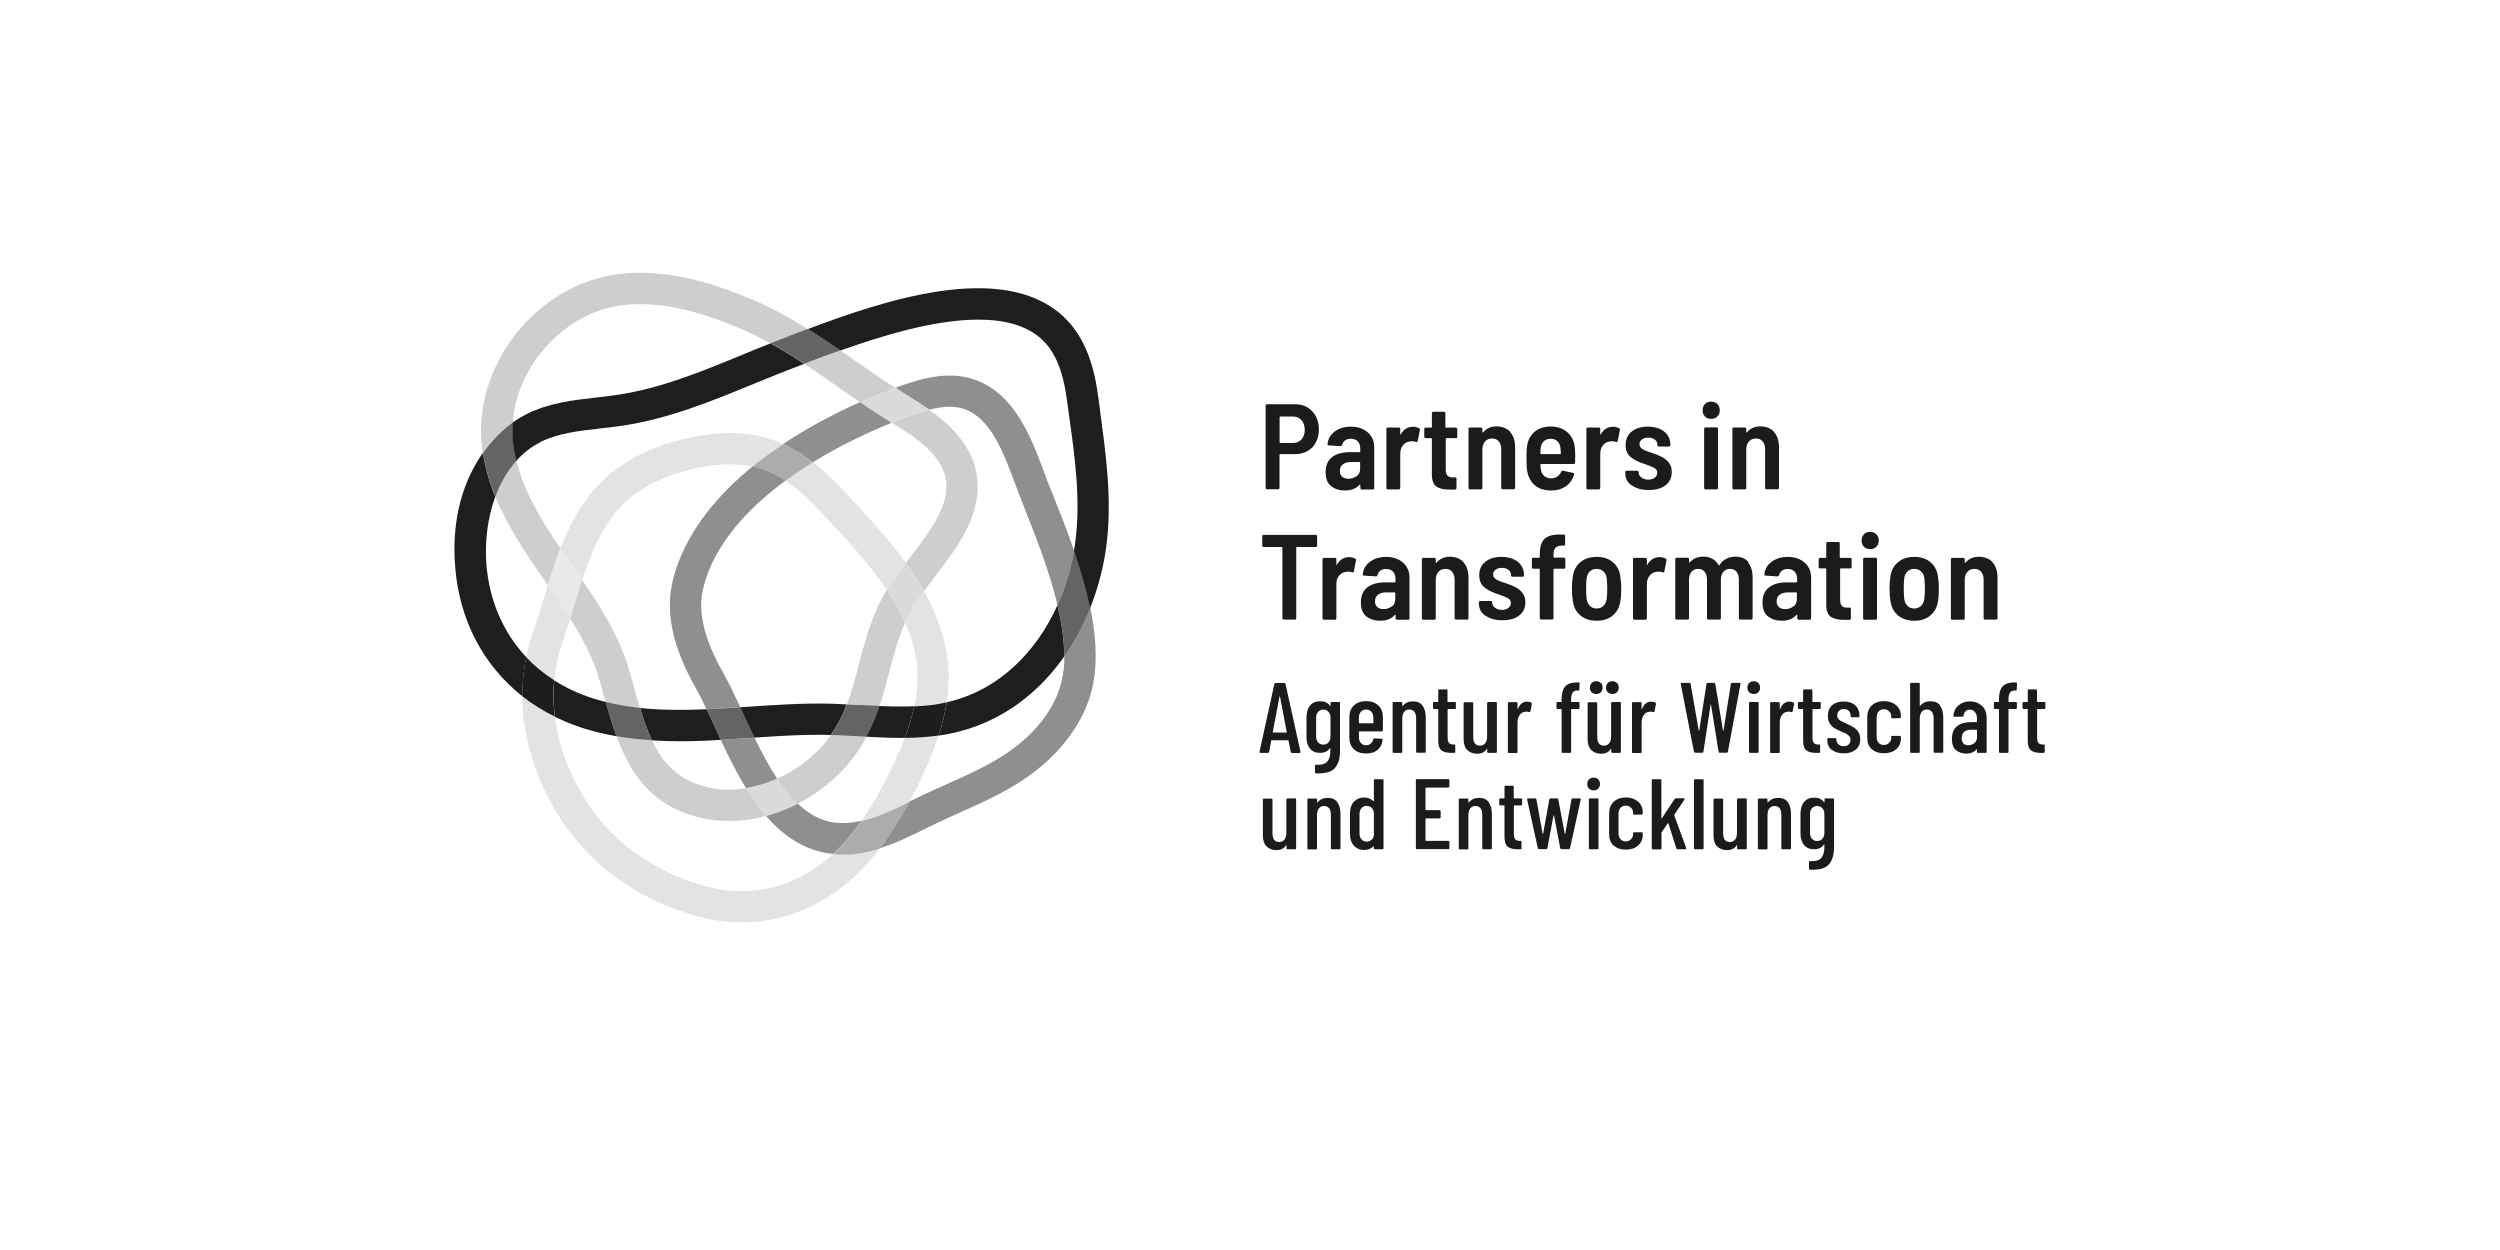 <?xml version="1.0" encoding="UTF-8"?>
<svg xmlns="http://www.w3.org/2000/svg" id="Ebene_1" data-name="Ebene 1" viewBox="0 0 200 100">
  <defs>
    <style>
      .cls-1 {
        fill: #1b1b19;
      }

      .cls-2 {
        fill: #1d1d1b;
        opacity: .68;
      }

      .cls-3 {
        fill: #1d1d1b;
      }

      .cls-4, .cls-5 {
        fill: #cdcecd;
      }

      .cls-6 {
        fill: #1e1e1e;
      }

      .cls-7 {
        fill: none;
      }

      .cls-8 {
        opacity: .74;
      }

      .cls-8, .cls-9 {
        fill: #8f8f90;
      }

      .cls-5 {
        opacity: .75;
      }

      .cls-10 {
        fill: #e3e3e2;
      }

      .cls-11 {
        fill: #d7d7d7;
        opacity: .57;
      }
    </style>
  </defs>
  <g>
    <path class="cls-7" d="M47.72,31.79c.6-.07,1.17-.13,1.73-.22,3.42-.52,6.58-1.82,9.93-3.19.74-.31,1.51-.61,2.27-.92-.83-.46-1.68-.88-2.58-1.26-3.08-1.28-5.55-1.88-7.81-1.88-.46,0-.91.02-1.35.07-2.55.28-5,1.72-6.72,3.94-1.27,1.64-2.01,3.55-2.16,5.45.37-.27.75-.49,1.13-.68,1.79-.89,3.71-1.11,5.57-1.32Z"></path>
    <path class="cls-7" d="M48.45,56.15c-.05-.19-.11-.39-.16-.58-.1-.37-.21-.74-.31-1.11-.51-1.78-1.36-3.39-2.36-4.97-.19.59-.38,1.19-.58,1.77-.37,1.03-.6,2.09-.69,3.18.95.61,2.01,1.1,3.16,1.46.32.1.63.18.95.26Z"></path>
    <path class="cls-7" d="M75.09,58.85c-.47,1.47-1.08,2.8-1.61,3.91-.24.48-.47.94-.71,1.38.05-.02.09-.05.14-.07.35-.17.69-.34,1.03-.5.61-.29,1.23-.57,1.85-.84,1.9-.85,3.69-1.65,5.28-2.83,2.17-1.61,3.57-3.65,3.93-5.74.09-.52.13-1.07.14-1.63-2.27,3.23-5.62,5.72-10.05,6.33Z"></path>
    <path class="cls-7" d="M47.3,39.44c.35-.43.73-.83,1.13-1.2,1.58-1.45,3.7-2.5,6.29-3.13,2.75-.66,5.19-.62,7.25.12.24.09.47.19.69.29,2.12-1.41,4.28-2.52,6.15-3.35-.62-.42-1.24-.85-1.84-1.27-.88-.62-1.75-1.22-2.62-1.8l-.37.14c-1.22.45-2.45.96-3.65,1.45-3.34,1.37-6.79,2.79-10.5,3.35-.61.09-1.23.16-1.82.23-1.72.19-3.34.38-4.74,1.07-.76.38-1.4.89-1.95,1.5.62,2.54,1.98,4.76,3.52,7.01.61-1.57,1.37-3.09,2.46-4.42Z"></path>
    <path class="cls-7" d="M72.39,59.03c-1.03.01-2.06-.03-3.07-.09-.37.68-.8,1.36-1.34,2.02-1.15,1.4-2.6,2.53-4.17,3.33.88.83,1.88,1.39,3.04,1.53.69.08,1.39,0,2.08-.15.79-1.12,1.55-2.44,2.31-4,.38-.77.79-1.66,1.15-2.63Z"></path>
    <path class="cls-7" d="M61.29,65.27c-.99.27-2,.41-3,.41-.86,0-1.7-.1-2.52-.32-3.75-1-5.39-3.55-6.46-6.47-.85-.15-1.71-.35-2.55-.61-.83-.26-1.62-.58-2.37-.95.26,2.06.97,4.15,2.13,6.16,2.14,3.7,5.77,6.36,10.23,7.49,3.52.89,7.09-.08,9.9-2.67-.03,0-.06,0-.09,0-2.19-.25-3.89-1.43-5.28-3.04Z"></path>
    <path class="cls-7" d="M70.36,56.48c.95.04,1.87.06,2.78.02.07-.32.13-.65.18-.98.28-2.03-.12-3.92-.91-5.72-.56,1.29-.91,2.6-1.28,3.99-.23.89-.47,1.79-.77,2.69Z"></path>
    <path class="cls-7" d="M54.38,59.29c-.74,0-1.49-.02-2.23-.07.85,1.8,2.05,3.13,4.26,3.72,1.03.27,2.14.3,3.27.11-.76-1.24-1.42-2.58-2.02-3.86-1.09.06-2.18.11-3.28.11Z"></path>
    <path class="cls-7" d="M67.56,39.33l.15.16c1.58,1.68,3.3,3.51,4.76,5.54.11-.15.22-.29.33-.44l.22-.29h0c1.58-2.06,2.87-3.92,2.67-5.78-.23-2.03-2.35-3.49-4.32-4.69,0,0-.01,0-.02-.01-1.78.72-4.05,1.76-6.31,3.16.94.73,1.78,1.56,2.52,2.36Z"></path>
    <path class="cls-7" d="M56.52,56.74c-.29-.6-.57-1.16-.84-1.65-1.85-3.27-2.46-6.05-1.88-8.52.71-3.01,2.57-5.87,5.54-8.5.28-.25.58-.5.87-.74-.57-.12-1.18-.19-1.82-.19-.95,0-1.98.13-3.08.4-2.18.52-3.92,1.38-5.19,2.54-.31.29-.61.6-.89.94-1.23,1.51-2,3.41-2.65,5.37,1.54,2.25,3.01,4.62,3.81,7.37.11.38.21.76.32,1.13.17.6.33,1.18.5,1.74,1.74.19,3.51.18,5.32.1Z"></path>
    <path class="cls-7" d="M60.36,59.02c.56,1.15,1.15,2.28,1.81,3.28,1.46-.66,2.82-1.66,3.87-2.93.15-.18.28-.37.42-.56-2-.06-4.08.07-6.1.21Z"></path>
    <path class="cls-7" d="M81.6,39.76c-.14-.35-.28-.72-.42-1.11-.91-2.44-1.94-5.2-4.06-5.93-.37-.13-.77-.18-1.17-.18-.52,0-1.07.09-1.61.23,1.68,1.19,3.55,2.95,3.83,5.47.34,3.02-1.69,5.66-3.17,7.58l-.22.29c-.3.39-.59.78-.87,1.15,1.45,2.58,2.31,5.43,1.87,8.6-.01.1-.04.2-.05.3,4.24-.96,7.2-4.11,8.86-7.77-.64-2.71-1.74-5.48-2.65-7.77l-.34-.87Z"></path>
    <path class="cls-7" d="M65.74,41.04c-.84-.9-1.82-1.84-2.91-2.57-.63.46-1.24.95-1.83,1.47-2.57,2.28-4.17,4.7-4.76,7.2-.43,1.82.1,4.02,1.62,6.71.45.8.9,1.74,1.36,2.73.21-.01.42-.03.63-.04,2.22-.15,4.52-.31,6.78-.24.37.01.74.03,1.11.05.39-1.02.67-2.09.96-3.2.45-1.72.92-3.49,1.83-5.27.12-.23.26-.47.4-.7-1.43-2.14-3.3-4.13-5.06-6l-.15-.16Z"></path>
    <path class="cls-7" d="M43.59,47.61c.08-.26.16-.53.24-.79-.06-.08-.12-.17-.17-.25-1.49-2.15-3.02-4.34-4.03-6.83-.63,1.72-.85,3.64-.71,5.38.23,2.94,1.35,5.5,3.19,7.45.15-.73.34-1.45.59-2.16.32-.9.6-1.82.9-2.8Z"></path>
    <path class="cls-7" d="M71.63,31.02c.15-.06.31-.11.45-.16,1.77-.63,3.84-1.19,5.86-.5,3.24,1.11,4.55,4.61,5.59,7.42.14.37.27.73.4,1.06l.34.87c.53,1.33,1.11,2.8,1.65,4.35.03-.17.06-.34.09-.51.48-3.44,0-6.84-.49-10.43l-.17-1.22c-.29-2.17-.92-3.7-1.9-4.66l-.07-.07c-1.24-1.16-3.05-1.6-5.1-1.6-3.54,0-7.79,1.31-11.03,2.47.39.27.78.54,1.17.81,1.04.72,2.12,1.46,3.22,2.17Z"></path>
    <path class="cls-4" d="M71.35,33.82s.01,0,.02.01c1.97,1.2,4.1,2.65,4.32,4.69.21,1.86-1.08,3.72-2.67,5.78h0l-.22.29c-.11.14-.22.29-.33.44.52.72,1.01,1.47,1.45,2.25.28-.38.57-.76.87-1.15l.22-.29c1.48-1.93,3.51-4.57,3.17-7.58-.28-2.52-2.15-4.28-3.83-5.47-.48.12-.96.28-1.42.44-.46.17-1,.37-1.58.6Z"></path>
    <path class="cls-4" d="M68.71,53.16c-.29,1.1-.57,2.17-.96,3.2.37.02.75.03,1.12.05.5.03,1,.06,1.49.08.3-.9.54-1.8.77-2.69.36-1.38.71-2.7,1.28-3.99-.4-.9-.9-1.77-1.47-2.62-.14.23-.28.46-.4.7-.92,1.77-1.38,3.55-1.83,5.27Z"></path>
    <path class="cls-4" d="M43.83,46.82c.3-.99.63-1.98,1.01-2.95-1.54-2.25-2.9-4.47-3.52-7.01-.74.82-1.3,1.81-1.69,2.88,1.01,2.49,2.54,4.68,4.03,6.83.06.08.12.17.17.25Z"></path>
    <path class="cls-4" d="M66.56,58.81s-.07,0-.1,0c-.13.19-.27.38-.42.56-1.05,1.27-2.4,2.27-3.87,2.93.5.76,1.04,1.44,1.64,2,1.57-.8,3.01-1.93,4.17-3.33.54-.66.97-1.33,1.34-2.02-.2-.01-.39-.02-.59-.03-.72-.04-1.45-.08-2.17-.1Z"></path>
    <path class="cls-4" d="M56.42,62.94c-2.21-.59-3.42-1.92-4.26-3.72-.95-.06-1.9-.17-2.84-.33,1.07,2.92,2.71,5.48,6.46,6.47.81.22,1.66.32,2.52.32.99,0,2-.14,3-.41-.58-.68-1.11-1.43-1.6-2.22-1.12.19-2.24.16-3.27-.11Z"></path>
    <path class="cls-4" d="M41.02,33.79c.14-1.9.89-3.81,2.16-5.45,1.72-2.22,4.17-3.66,6.72-3.94.44-.05.89-.07,1.35-.07,2.25,0,4.73.6,7.81,1.88.9.38,1.76.8,2.58,1.26.48-.19.97-.38,1.45-.56l.81-.3c.24-.09.48-.18.74-.28-1.44-.9-2.95-1.74-4.62-2.43-2.77-1.15-6.46-2.42-10.4-1.99-3.22.36-6.29,2.14-8.43,4.9-2.1,2.72-3.05,6.08-2.6,9.22,0,.07.02.13.03.2.72-1.02,1.54-1.84,2.39-2.44Z"></path>
    <path class="cls-4" d="M50.7,54.89c-.1-.38-.21-.75-.32-1.13-.79-2.75-2.26-5.12-3.81-7.37-.21.65-.41,1.3-.61,1.94-.11.38-.23.76-.35,1.15,1,1.58,1.85,3.2,2.36,4.97.11.37.21.74.31,1.11.05.19.11.39.16.58.91.23,1.83.38,2.75.48-.17-.56-.33-1.14-.5-1.74Z"></path>
    <path class="cls-4" d="M64.35,29.11c.88.58,1.74,1.18,2.62,1.8.6.42,1.21.85,1.84,1.27,1.06-.47,2.02-.85,2.82-1.15-1.11-.71-2.18-1.45-3.22-2.17-.39-.27-.78-.54-1.17-.81-.91.32-1.74.64-2.45.9l-.44.17Z"></path>
    <path class="cls-6" d="M59.85,56.54c-.21.01-.42.03-.63.04.08.17.15.33.23.5.29.64.6,1.29.91,1.93,2.02-.14,4.1-.27,6.1-.21.55-.78.96-1.6,1.28-2.45-.37-.02-.74-.04-1.11-.05-2.26-.07-4.56.09-6.78.24Z"></path>
    <path class="cls-6" d="M88,32.77l-.17-1.21c-.37-2.75-1.23-4.75-2.64-6.12l-.1-.1s0,0,0,0c-4.9-4.6-14.69-1.18-20.45.98.89.56,1.75,1.14,2.6,1.72,3.25-1.16,7.49-2.47,11.03-2.47,2.05,0,3.86.44,5.1,1.6l.07.07c.99.96,1.61,2.49,1.9,4.66l.17,1.22c.5,3.59.97,6.99.49,10.43-.02.17-.06.34-.09.51.51,1.49.98,3.05,1.29,4.6.63-1.56,1.05-3.18,1.28-4.76.53-3.79,0-7.52-.49-11.12Z"></path>
    <path class="cls-6" d="M75.74,56.18c-.15.93-.37,1.82-.65,2.67,4.42-.62,7.78-3.1,10.05-6.33,0-1.3-.21-2.69-.54-4.11-1.66,3.67-4.62,6.81-8.86,7.77Z"></path>
    <path class="cls-6" d="M70.36,56.48c-.28.83-.62,1.65-1.05,2.46,1.01.05,2.04.1,3.07.09.3-.8.57-1.65.76-2.53-.91.04-1.84.02-2.78-.02Z"></path>
    <path class="cls-6" d="M43.26,35.35c1.39-.69,3.02-.88,4.74-1.07.6-.07,1.21-.14,1.82-.23,3.72-.56,7.17-1.98,10.5-3.35,1.2-.49,2.43-1,3.65-1.45l.37-.14c-.88-.58-1.77-1.13-2.7-1.64-.77.3-1.53.61-2.27.92-3.35,1.38-6.51,2.67-9.93,3.19-.56.09-1.13.15-1.73.22-1.86.21-3.78.43-5.57,1.32-.37.19-.75.41-1.13.68-.05.63-.03,1.26.06,1.88.06.4.14.8.23,1.19.55-.61,1.19-1.13,1.95-1.5Z"></path>
    <path class="cls-6" d="M57.67,59.19c-.17-.36-.33-.71-.49-1.05-.22-.48-.44-.95-.65-1.4-1.81.08-3.58.08-5.32-.1.28.94.58,1.81.95,2.59.74.05,1.49.07,2.23.07,1.1,0,2.19-.04,3.28-.11Z"></path>
    <path class="cls-6" d="M49.31,58.89c-.33-.89-.6-1.82-.86-2.74-.32-.08-.63-.16-.95-.26-1.15-.36-2.21-.85-3.16-1.46-.09.96-.07,1.93.05,2.91.75.37,1.53.69,2.37.95.85.26,1.7.46,2.55.61Z"></path>
    <path class="cls-6" d="M38.91,45.12c-.13-1.74.08-3.66.71-5.38-.45-1.1-.79-2.27-.99-3.51-1.5,2.13-2.53,5.15-2.22,9.08.33,4.3,2.26,7.93,5.38,10.39,0-1.06.1-2.1.31-3.13-1.83-1.95-2.96-4.51-3.19-7.45Z"></path>
    <path class="cls-2" d="M51.2,56.63c-.93-.1-1.84-.26-2.75-.48.26.93.53,1.85.86,2.74.94.17,1.89.27,2.84.33-.37-.78-.67-1.65-.95-2.59Z"></path>
    <path class="cls-2" d="M68.87,56.41c-.37-.02-.75-.03-1.12-.05-.33.85-.74,1.67-1.28,2.45.03,0,.07,0,.1,0,.72.02,1.45.06,2.17.1.19.01.39.02.59.03.43-.81.77-1.63,1.05-2.46-.49-.02-.99-.05-1.49-.08Z"></path>
    <path class="cls-2" d="M41.32,36.86c-.09-.39-.17-.78-.23-1.19-.09-.62-.11-1.25-.06-1.88-.84.6-1.67,1.42-2.39,2.44.2,1.24.54,2.4.99,3.51.39-1.07.95-2.06,1.69-2.88Z"></path>
    <path class="cls-2" d="M63.1,26.9c-.49.18-.97.37-1.45.56.93.51,1.82,1.06,2.7,1.64l.44-.17c.71-.27,1.54-.58,2.45-.9-.84-.58-1.71-1.16-2.6-1.72-.25.09-.5.19-.74.28l-.81.3Z"></path>
    <path class="cls-10" d="M65.74,41.04l.15.16c1.76,1.87,3.62,3.86,5.06,6,.45-.73.98-1.46,1.52-2.17-1.46-2.02-3.19-3.86-4.76-5.54l-.15-.16c-.74-.79-1.58-1.62-2.52-2.36-.74.46-1.48.96-2.2,1.49,1.09.73,2.07,1.67,2.91,2.57Z"></path>
    <path class="cls-10" d="M75.09,58.85s-.04,0-.06,0c-.88.12-1.77.17-2.65.18-.36.97-.77,1.86-1.15,2.63-.76,1.57-1.52,2.88-2.31,4,1.29-.3,2.58-.91,3.84-1.53.24-.44.47-.9.71-1.38.54-1.1,1.14-2.43,1.61-3.91Z"></path>
    <path class="cls-10" d="M46.58,46.39c.64-1.96,1.41-3.86,2.65-5.37.28-.34.57-.65.89-.94,1.27-1.16,3.01-2.02,5.19-2.54,1.1-.27,2.13-.4,3.08-.4.65,0,1.25.07,1.82.19.8-.65,1.62-1.25,2.45-1.8-.23-.1-.46-.2-.69-.29-2.06-.74-4.5-.79-7.25-.12-2.59.62-4.71,1.68-6.29,3.13-.4.37-.78.77-1.13,1.2-1.09,1.34-1.85,2.85-2.46,4.42.29.42.58.84.88,1.27.29.41.58.83.86,1.25Z"></path>
    <path class="cls-10" d="M72.41,49.81c.8,1.79,1.19,3.69.91,5.72-.05.33-.11.65-.18.98.52-.02,1.04-.06,1.55-.13.36-.05.7-.12,1.04-.2.02-.1.04-.2.05-.3.44-3.17-.42-6.02-1.87-8.6-.45.61-.85,1.2-1.15,1.77-.13.25-.25.51-.36.77Z"></path>
    <path class="cls-10" d="M45.62,49.48c-.56-.89-1.17-1.77-1.79-2.66-.08.26-.16.53-.24.79-.3.98-.58,1.9-.9,2.8-.25.71-.45,1.43-.59,2.16.66.7,1.41,1.32,2.25,1.85.1-1.08.33-2.15.69-3.18.21-.58.4-1.17.58-1.77Z"></path>
    <path class="cls-10" d="M66.65,68.31c-2.81,2.59-6.38,3.56-9.9,2.67-4.46-1.13-8.09-3.79-10.23-7.49-1.16-2.01-1.88-4.1-2.13-6.16-.94-.46-1.81-1.01-2.6-1.63.01,3.01.88,6.1,2.58,9.03,2.48,4.29,6.66,7.36,11.77,8.66,1.07.27,2.14.4,3.21.4,3.5,0,6.87-1.46,9.57-4.21.52-.53,1.01-1.11,1.49-1.74-.94.3-1.92.5-2.95.5-.27,0-.53-.02-.8-.05Z"></path>
    <path class="cls-5" d="M70.94,47.19c.57.85,1.07,1.72,1.47,2.62.11-.26.23-.51.36-.77.29-.57.7-1.16,1.15-1.77-.44-.77-.93-1.52-1.45-2.25-.54.71-1.08,1.43-1.52,2.17Z"></path>
    <path class="cls-11" d="M46.58,46.39c-.29-.42-.58-.84-.86-1.25-.3-.43-.59-.85-.88-1.27-.38.97-.7,1.96-1.01,2.95.62.89,1.23,1.77,1.79,2.66.12-.38.24-.77.35-1.15.2-.65.4-1.3.61-1.94Z"></path>
    <path class="cls-3" d="M73.14,56.5c-.19.88-.46,1.73-.76,2.53.88,0,1.76-.06,2.65-.18.02,0,.04,0,.06,0,.27-.85.5-1.74.65-2.67-.34.08-.68.15-1.04.2-.52.07-1.03.11-1.55.13Z"></path>
    <path class="cls-3" d="M44.34,54.42c-.83-.53-1.59-1.15-2.25-1.85-.21,1.03-.31,2.07-.31,3.13.79.62,1.66,1.17,2.6,1.63-.12-.98-.14-1.95-.05-2.91Z"></path>
    <path class="cls-9" d="M85,54.14c-.37,2.09-1.77,4.13-3.93,5.74-1.59,1.18-3.38,1.98-5.28,2.83-.62.28-1.24.55-1.85.84-.34.16-.69.33-1.03.5-.05.02-.09.05-.14.07-.77,1.43-1.54,2.66-2.36,3.73,1.28-.4,2.48-.99,3.61-1.55.34-.17.67-.33,1-.49.59-.28,1.2-.55,1.8-.82,1.94-.87,3.94-1.76,5.75-3.11,2.68-2,4.43-4.6,4.91-7.32.33-1.85.16-3.88-.25-5.92-.54,1.35-1.24,2.65-2.08,3.85,0,.56-.04,1.11-.14,1.63Z"></path>
    <path class="cls-9" d="M65.03,36.98c2.27-1.4,4.53-2.44,6.31-3.16-.88-.54-1.72-1.09-2.54-1.65-1.87.83-4.03,1.94-6.15,3.35.86.39,1.65.89,2.37,1.45Z"></path>
    <path class="cls-9" d="M83.93,38.84c-.13-.34-.27-.69-.4-1.06-1.05-2.81-2.36-6.31-5.59-7.42-2.01-.69-4.09-.13-5.86.5-.14.05-.29.11-.45.16.35.22.68.45,1.04.67.48.29,1.06.65,1.68,1.08.54-.13,1.08-.23,1.61-.23.41,0,.8.05,1.17.18,2.12.72,3.15,3.49,4.06,5.93.14.38.28.76.42,1.11l.34.87c.91,2.29,2.01,5.06,2.65,7.77.64-1.41,1.08-2.88,1.33-4.34-.53-1.55-1.12-3.03-1.65-4.35l-.34-.87Z"></path>
    <path class="cls-9" d="M60.02,59.04c-.78.05-1.57.1-2.36.15.6,1.29,1.26,2.62,2.02,3.86.84-.14,1.68-.39,2.49-.76-.66-1-1.26-2.13-1.81-3.28-.11,0-.23.01-.34.02Z"></path>
    <path class="cls-9" d="M53.8,46.56c-.58,2.47.03,5.26,1.88,8.52.28.49.56,1.05.84,1.65.89-.04,1.79-.1,2.7-.16-.46-.99-.9-1.92-1.36-2.73-1.52-2.69-2.05-4.89-1.62-6.71.59-2.5,2.19-4.92,4.76-7.2.59-.52,1.2-1.01,1.83-1.47-.54-.36-1.11-.67-1.71-.89-.29-.11-.6-.18-.92-.25-.29.24-.58.48-.87.74-2.96,2.63-4.82,5.49-5.54,8.5Z"></path>
    <path class="cls-9" d="M66.85,65.82c-1.16-.13-2.15-.7-3.04-1.53-.82.42-1.66.75-2.53.98,1.39,1.61,3.09,2.79,5.28,3.04.03,0,.06,0,.09,0,.16-.15.32-.3.48-.46.62-.64,1.22-1.36,1.79-2.19-.69.16-1.38.23-2.08.15Z"></path>
    <path class="cls-5" d="M62.18,62.29c-.81.36-1.65.62-2.49.76.49.79,1.02,1.54,1.6,2.22.86-.23,1.71-.56,2.53-.98-.59-.56-1.14-1.24-1.64-2Z"></path>
    <path class="cls-5" d="M72.93,33.22c.46-.16.94-.32,1.42-.44-.61-.43-1.2-.79-1.68-1.08-.36-.22-.69-.45-1.04-.67-.8.3-1.76.68-2.82,1.15.82.56,1.66,1.11,2.54,1.65.58-.24,1.12-.44,1.58-.6Z"></path>
    <path class="cls-2" d="M84.6,48.4c.34,1.41.55,2.81.54,4.11.84-1.2,1.54-2.5,2.08-3.85-.32-1.55-.78-3.11-1.29-4.6-.25,1.46-.69,2.94-1.33,4.34Z"></path>
    <path class="cls-2" d="M57.18,58.13c.16.35.32.7.49,1.05.79-.04,1.58-.1,2.36-.15.11,0,.23-.01.34-.02-.31-.65-.61-1.3-.91-1.93-.08-.17-.16-.34-.23-.5-.91.06-1.81.12-2.7.16.21.45.43.91.65,1.4Z"></path>
    <path class="cls-8" d="M68.93,65.67c-.58.82-1.17,1.55-1.79,2.19-.16.16-.32.31-.48.46.27.03.54.05.8.05,1.02,0,2.01-.2,2.95-.5.82-1.07,1.6-2.29,2.36-3.73-1.26.62-2.55,1.24-3.84,1.53Z"></path>
    <path class="cls-8" d="M61.12,37.58c.6.22,1.17.53,1.71.89.72-.53,1.46-1.03,2.2-1.49-.72-.56-1.51-1.06-2.37-1.45-.83.55-1.66,1.15-2.45,1.8.32.07.62.15.92.25Z"></path>
  </g>
  <g>
    <g>
      <path class="cls-1" d="M104.6,32.6c.29.17.51.41.67.71.16.31.24.66.24,1.05s-.08.73-.24,1.03c-.16.3-.38.53-.67.69-.29.17-.62.25-.99.25h-1.2s-.05.02-.05.05v2.65s-.01.06-.03.08c-.02.02-.05.03-.08.03h-.89s-.06-.01-.08-.03c-.02-.02-.03-.05-.03-.08v-6.58s.01-.06.03-.08c.02-.02.05-.03.08-.03h2.24c.38,0,.71.08,1,.25ZM104.12,35.15c.17-.19.26-.45.26-.76s-.09-.58-.26-.78c-.17-.19-.4-.29-.68-.29h-1.02s-.05.02-.05.05v2.02s.02.05.05.05h1.02c.29,0,.51-.1.68-.29Z"></path>
      <path class="cls-1" d="M109.03,34.33c.28.14.51.33.67.58.16.25.24.53.24.85v3.29s-.01.06-.03.08c-.02.02-.05.03-.08.03h-.89s-.06-.01-.08-.03c-.02-.02-.03-.05-.03-.08v-.24s0-.03-.02-.04-.03,0-.04,0c-.27.31-.66.47-1.18.47-.43,0-.79-.11-1.09-.34-.3-.23-.45-.6-.45-1.12,0-.54.17-.95.52-1.21.35-.27.82-.4,1.43-.4h.77s.05-.02.05-.05v-.24c0-.24-.07-.43-.2-.57-.13-.14-.32-.21-.55-.21-.19,0-.34.04-.46.13-.12.09-.2.21-.23.35-.02.07-.06.11-.14.11l-.94-.06s-.06-.01-.08-.03c-.02-.02-.03-.05-.02-.07.04-.41.23-.75.58-1.01.35-.26.78-.39,1.29-.39.37,0,.7.07.98.21ZM108.53,38.1c.19-.15.28-.34.28-.58v-.51s-.02-.05-.05-.05h-.65c-.29,0-.51.06-.67.18-.17.12-.25.3-.25.53,0,.21.06.36.19.47.13.11.29.16.49.16.25,0,.47-.07.66-.22Z"></path>
      <path class="cls-1" d="M113.53,34.25c.05.03.07.07.06.15l-.17.88c0,.08-.05.1-.14.07s-.18-.05-.29-.05c-.05,0-.11,0-.2.02-.22.02-.4.12-.55.3-.15.18-.22.41-.22.68v2.74s-.01.06-.03.08c-.02.02-.05.03-.08.03h-.89s-.06-.01-.08-.03c-.02-.02-.03-.05-.03-.08v-4.73s.01-.06.03-.08c.02-.02.05-.03.08-.03h.89s.06.01.08.03c.02.02.03.05.03.08v.42s0,.04.01.04.02,0,.03-.02c.23-.41.56-.61.98-.61.18,0,.34.04.48.12Z"></path>
      <path class="cls-1" d="M116.58,35.02s-.05.03-.08.03h-.79s-.05.02-.05.05v2.44c0,.24.05.41.14.51.09.1.24.15.44.14h.17s.06.01.08.03c.02.02.03.05.03.08v.74c0,.07-.04.11-.12.13h-.41c-.48,0-.84-.08-1.08-.25-.24-.17-.36-.49-.36-.95v-2.87s-.02-.05-.05-.05h-.45s-.06-.01-.08-.03c-.02-.02-.03-.05-.03-.08v-.62s.01-.06.03-.08c.02-.02.05-.03.08-.03h.45s.05-.02.05-.05v-1.11s.01-.06.03-.08c.02-.02.05-.03.08-.03h.86s.06.01.08.03c.02.02.03.05.03.08v1.11s.02.05.05.05h.79s.06.01.08.03c.02.02.03.05.03.08v.62s-.01.06-.03.08Z"></path>
      <path class="cls-1" d="M120.81,34.56c.27.3.4.71.4,1.23v3.24s-.01.06-.03.08c-.02.02-.05.03-.08.03h-.89s-.06-.01-.08-.03c-.02-.02-.03-.05-.03-.08v-3.09c0-.27-.07-.48-.2-.63-.13-.16-.31-.23-.54-.23s-.42.08-.56.24c-.14.16-.21.37-.21.64v3.08s-.01.06-.03.08c-.02.02-.05.03-.08.03h-.89s-.06-.01-.08-.03c-.02-.02-.03-.05-.03-.08v-4.73s.01-.06.03-.08c.02-.02.05-.03.08-.03h.89s.06.01.08.03c.02.02.03.05.03.08v.25s0,.03.02.04.03,0,.04-.02c.26-.31.62-.47,1.07-.47s.84.15,1.11.45Z"></path>
      <path class="cls-1" d="M126.01,36.58v.42c0,.08-.05.12-.13.12h-2.6s-.05.02-.05.05c.01.18.03.31.04.4.03.21.12.39.27.51.15.13.34.19.56.19.19,0,.36-.06.49-.15.13-.09.23-.22.31-.38.03-.07.08-.1.15-.08l.8.17c.08.03.1.07.08.15-.13.4-.35.71-.67.93s-.7.33-1.15.33c-.54,0-.97-.13-1.29-.39-.32-.26-.53-.62-.63-1.08-.03-.17-.05-.36-.06-.55,0-.19-.01-.45-.01-.78s.02-.59.05-.77c.06-.47.27-.85.6-1.13.34-.28.76-.42,1.28-.42.56,0,1.02.16,1.36.48s.54.73.58,1.25c.02.21.03.46.03.74ZM123.52,35.28c-.14.13-.23.3-.26.51-.02.14-.03.3-.03.49,0,.03.02.05.05.05h1.54s.05-.02.05-.05c-.01-.22-.03-.38-.04-.48-.03-.21-.11-.39-.25-.51-.14-.13-.32-.19-.53-.19s-.39.06-.53.19Z"></path>
      <path class="cls-1" d="M129.53,34.25c.05.03.07.07.06.15l-.17.88c0,.08-.05.1-.14.07s-.18-.05-.29-.05c-.05,0-.11,0-.2.02-.22.02-.4.12-.55.3-.15.18-.22.41-.22.68v2.74s-.01.06-.03.08c-.02.02-.05.03-.08.03h-.89s-.06-.01-.08-.03c-.02-.02-.03-.05-.03-.08v-4.73s.01-.06.03-.08c.02-.02.05-.03.08-.03h.89s.06.01.08.03c.02.02.03.05.03.08v.42s0,.04.01.04.02,0,.03-.02c.23-.41.56-.61.98-.61.18,0,.34.04.48.12Z"></path>
      <path class="cls-1" d="M130.53,38.84c-.34-.25-.51-.58-.51-.99v-.08s.01-.06.03-.08c.02-.02.05-.03.08-.03h.85s.06.01.08.03c.02.02.03.05.03.08v.03c0,.16.07.29.22.4.15.11.33.17.55.17s.39-.05.52-.16c.13-.1.2-.23.2-.39s-.07-.28-.2-.36c-.13-.08-.34-.17-.62-.27l-.25-.09c-.44-.14-.79-.32-1.06-.54-.27-.22-.4-.54-.4-.97,0-.45.16-.81.49-1.07.32-.26.75-.39,1.28-.39s.99.13,1.32.4c.33.27.49.63.49,1.07h0s-.01.07-.03.09c-.02.02-.05.03-.08.03h-.82s-.06-.01-.08-.03c-.02-.02-.03-.05-.03-.08v-.04c0-.16-.07-.3-.2-.4-.14-.11-.31-.16-.53-.16s-.39.05-.51.15c-.13.1-.19.23-.19.38,0,.12.05.23.14.31.09.08.19.14.31.19.11.05.31.12.6.21.3.1.56.21.77.32.21.11.39.26.54.46.15.19.22.44.22.74,0,.45-.17.8-.5,1.05-.33.26-.78.38-1.35.38s-1.01-.13-1.35-.38Z"></path>
      <path class="cls-1" d="M136.4,33.32c-.13-.13-.19-.29-.19-.5s.06-.37.19-.5c.13-.13.29-.19.49-.19s.37.06.5.19c.13.13.19.29.19.5s-.06.37-.19.5c-.13.13-.29.19-.5.19s-.36-.06-.49-.19ZM136.36,39.12s-.03-.05-.03-.08v-4.74s.01-.06.03-.08c.02-.02.05-.03.08-.03h.89s.06.01.08.03c.02.02.03.05.03.08v4.74s-.01.06-.03.08c-.02.02-.05.03-.08.03h-.89s-.06-.01-.08-.03Z"></path>
      <path class="cls-1" d="M141.92,34.56c.27.3.4.71.4,1.23v3.24s-.01.06-.03.08c-.02.02-.05.03-.08.03h-.89s-.06-.01-.08-.03c-.02-.02-.03-.05-.03-.08v-3.09c0-.27-.07-.48-.2-.63-.13-.16-.31-.23-.54-.23s-.42.08-.56.24c-.14.16-.21.37-.21.64v3.08s-.01.06-.03.08c-.02.02-.05.03-.08.03h-.89s-.06-.01-.08-.03c-.02-.02-.03-.05-.03-.08v-4.73s.01-.06.03-.08c.02-.02.05-.03.08-.03h.89s.06.01.08.03c.02.02.03.05.03.08v.25s0,.03.02.04.03,0,.04-.02c.26-.31.62-.47,1.07-.47s.84.15,1.11.45Z"></path>
      <path class="cls-1" d="M105.34,42.82s.03.05.03.08v.75s-.01.06-.03.08c-.02.02-.05.03-.08.03h-1.51s-.05.02-.05.05v5.65s-.01.06-.03.08c-.02.02-.05.03-.08.03h-.89s-.06-.01-.08-.03c-.02-.02-.03-.05-.03-.08v-5.65s-.02-.05-.05-.05h-1.45s-.06-.01-.08-.03c-.02-.02-.03-.05-.03-.08v-.75s.01-.06.03-.08c.02-.02.05-.03.08-.03h4.18s.06.01.08.03Z"></path>
      <path class="cls-1" d="M108.42,44.68c.05.03.07.07.06.15l-.17.88c0,.08-.05.1-.14.07s-.18-.05-.29-.05c-.05,0-.11,0-.2.02-.22.02-.4.12-.55.3-.15.18-.22.41-.22.68v2.74s-.01.06-.03.08c-.02.02-.05.03-.08.03h-.89s-.06-.01-.08-.03c-.02-.02-.03-.05-.03-.08v-4.73s.01-.06.03-.08c.02-.02.05-.03.08-.03h.89s.06.01.08.03c.02.02.03.05.03.08v.42s0,.04.01.04.02,0,.03-.02c.23-.41.56-.61.98-.61.18,0,.34.04.48.12Z"></path>
      <path class="cls-1" d="M111.85,44.75c.28.14.51.33.67.58.16.25.24.53.24.85v3.29s-.01.06-.03.08c-.02.02-.05.03-.08.03h-.89s-.06-.01-.08-.03c-.02-.02-.03-.05-.03-.08v-.24s0-.03-.02-.04-.03,0-.04,0c-.27.31-.66.47-1.18.47-.43,0-.79-.11-1.09-.34-.3-.23-.45-.6-.45-1.12,0-.54.17-.95.52-1.21.35-.27.82-.4,1.43-.4h.77s.05-.02.05-.05v-.24c0-.24-.07-.43-.2-.57-.13-.14-.32-.21-.55-.21-.19,0-.34.04-.46.13-.12.09-.2.21-.23.35-.02.07-.06.11-.14.11l-.94-.06s-.06-.01-.08-.03c-.02-.02-.03-.05-.02-.07.04-.41.23-.75.58-1.01.35-.26.78-.39,1.29-.39.37,0,.7.07.98.21ZM111.34,48.53c.19-.15.28-.34.28-.58v-.51s-.02-.05-.05-.05h-.65c-.29,0-.51.06-.67.18-.17.12-.25.3-.25.53,0,.21.06.36.19.47.13.11.29.16.49.16.25,0,.47-.07.66-.22Z"></path>
      <path class="cls-1" d="M117.08,44.99c.27.3.4.71.4,1.23v3.24s-.01.06-.03.08c-.02.02-.05.03-.08.03h-.89s-.06-.01-.08-.03c-.02-.02-.03-.05-.03-.08v-3.09c0-.27-.07-.48-.2-.63-.13-.16-.31-.23-.54-.23s-.42.08-.56.24c-.14.16-.21.37-.21.64v3.08s-.01.06-.03.08c-.02.02-.05.03-.08.03h-.89s-.06-.01-.08-.03c-.02-.02-.03-.05-.03-.08v-4.73s.01-.06.03-.08c.02-.02.05-.03.08-.03h.89s.06.01.08.03c.02.02.03.05.03.08v.25s0,.03.02.04.03,0,.04-.02c.26-.31.62-.47,1.07-.47s.84.15,1.11.45Z"></path>
      <path class="cls-1" d="M118.82,49.26c-.34-.25-.51-.58-.51-.99v-.08s.01-.06.03-.08c.02-.02.05-.03.08-.03h.85s.06.01.08.03c.02.02.03.05.03.08v.03c0,.16.07.29.22.4.15.11.33.17.55.17s.39-.05.52-.16c.13-.1.2-.23.2-.39s-.07-.28-.2-.36c-.13-.08-.34-.17-.62-.27l-.25-.09c-.44-.14-.79-.32-1.06-.54-.27-.22-.4-.54-.4-.97,0-.45.16-.81.49-1.07.32-.26.75-.39,1.28-.39s.99.13,1.32.4c.33.27.49.63.49,1.07h0s-.01.07-.03.09c-.02.02-.05.03-.08.03h-.82s-.06-.01-.08-.03c-.02-.02-.03-.05-.03-.08v-.04c0-.16-.07-.3-.2-.4-.14-.11-.31-.16-.53-.16s-.39.05-.51.15c-.13.1-.19.23-.19.38,0,.12.05.23.14.31.09.08.19.14.31.19.11.05.31.12.6.21.3.1.56.21.77.32.21.11.39.26.54.46.15.19.22.44.22.74,0,.45-.17.8-.5,1.05-.33.26-.78.38-1.35.38s-1.01-.13-1.35-.38Z"></path>
      <path class="cls-1" d="M125.2,44.65s.03.05.03.08v.66s-.01.06-.03.08c-.02.02-.05.03-.08.03h-.79s-.05.02-.05.05v3.9s-.01.06-.03.08c-.02.02-.05.03-.08.03h-.88s-.06-.01-.08-.03c-.02-.02-.03-.05-.03-.08v-3.9s-.02-.05-.05-.05h-.47s-.06-.01-.08-.03c-.02-.02-.03-.05-.03-.08v-.66s.01-.06.03-.08c.02-.02.05-.03.08-.03h.47s.05-.02.05-.05v-.21c0-.41.06-.73.17-.96.11-.23.29-.4.54-.5.25-.1.58-.15,1.01-.14h.2s.06.01.08.03c.02.02.03.05.03.08v.67s-.01.06-.03.08c-.02.02-.05.03-.08.03h-.16c-.24,0-.41.07-.51.18-.1.11-.15.31-.15.58v.15s.02.05.05.05h.79s.06.01.08.03Z"></path>
      <path class="cls-1" d="M126.44,49.24c-.34-.28-.54-.66-.61-1.14-.05-.31-.08-.64-.08-1s.03-.71.08-1.02c.07-.47.28-.85.62-1.12.34-.28.77-.41,1.29-.41s.94.14,1.27.41c.34.28.54.65.61,1.11.05.32.08.66.08,1.02,0,.39-.02.72-.07,1-.07.49-.28.87-.61,1.15s-.77.42-1.29.42-.96-.14-1.29-.42ZM128.27,48.47c.15-.14.23-.33.27-.56.03-.34.04-.61.04-.82s-.01-.49-.04-.83c-.03-.23-.12-.42-.27-.55-.15-.14-.33-.2-.54-.2s-.4.07-.54.2c-.14.14-.23.32-.26.55-.03.23-.04.5-.04.83s.01.6.04.82c.03.23.12.42.26.56.14.14.32.21.54.21s.39-.07.54-.21Z"></path>
      <path class="cls-1" d="M133.26,44.68c.05.03.07.07.06.15l-.17.88c0,.08-.05.1-.14.07s-.18-.05-.29-.05c-.05,0-.11,0-.2.02-.22.02-.4.12-.55.3-.15.18-.22.41-.22.68v2.74s-.01.06-.03.08c-.02.02-.05.03-.08.03h-.89s-.06-.01-.08-.03c-.02-.02-.03-.05-.03-.08v-4.73s.01-.06.03-.08c.02-.02.05-.03.08-.03h.89s.06.01.08.03c.02.02.03.05.03.08v.42s0,.04.01.04.02,0,.03-.02c.23-.41.56-.61.98-.61.18,0,.34.04.48.12Z"></path>
      <path class="cls-1" d="M139.84,44.99c.25.3.37.71.37,1.24v3.23s-.01.06-.03.08c-.02.02-.05.03-.08.03h-.88s-.06-.01-.08-.03c-.02-.02-.03-.05-.03-.08v-3.08c0-.27-.06-.49-.19-.64-.13-.16-.3-.23-.51-.23-.23,0-.41.08-.54.23-.13.16-.2.37-.2.63v3.09s-.01.06-.03.08c-.02.02-.05.03-.08.03h-.89s-.06-.01-.08-.03c-.02-.02-.03-.05-.03-.08v-3.08c0-.27-.06-.49-.19-.64-.13-.16-.3-.23-.51-.23-.23,0-.41.08-.54.23s-.2.37-.2.63v3.09s-.01.06-.03.08c-.02.02-.05.03-.08.03h-.88s-.06-.01-.08-.03c-.02-.02-.03-.05-.03-.08v-4.73s.01-.06.03-.08c.02-.02.05-.03.08-.03h.88s.06.01.08.03c.02.02.03.05.03.08v.24s0,.03.02.03c.01,0,.03,0,.04-.01.27-.3.63-.46,1.08-.46.29,0,.53.06.74.18.21.12.37.29.49.51.01.01.03.02.04.02s.02-.01.03-.04c.15-.23.34-.4.56-.51s.46-.16.71-.16c.46,0,.81.15,1.06.45Z"></path>
      <path class="cls-1" d="M143.98,44.75c.28.14.51.33.67.58.16.25.24.53.24.85v3.29s-.01.06-.03.08c-.02.02-.05.03-.08.03h-.89s-.06-.01-.08-.03c-.02-.02-.03-.05-.03-.08v-.24s0-.03-.02-.04-.03,0-.04,0c-.27.31-.66.47-1.18.47-.43,0-.79-.11-1.09-.34-.3-.23-.45-.6-.45-1.12,0-.54.17-.95.52-1.21.35-.27.82-.4,1.43-.4h.77s.05-.02.05-.05v-.24c0-.24-.07-.43-.2-.57-.13-.14-.32-.21-.55-.21-.19,0-.34.04-.46.13-.12.09-.2.21-.23.35-.02.07-.06.11-.14.11l-.94-.06s-.06-.01-.08-.03c-.02-.02-.03-.05-.02-.07.04-.41.23-.75.58-1.01.35-.26.78-.39,1.29-.39.37,0,.7.07.98.21ZM143.47,48.53c.19-.15.28-.34.28-.58v-.51s-.02-.05-.05-.05h-.65c-.29,0-.51.06-.67.18-.17.12-.25.3-.25.53,0,.21.06.36.19.47.13.11.29.16.49.16.25,0,.47-.07.66-.22Z"></path>
      <path class="cls-1" d="M148.13,45.44s-.05.03-.08.03h-.79s-.05.02-.05.05v2.44c0,.24.05.41.14.51.09.1.24.15.44.14h.17s.06.01.08.03c.02.02.03.05.03.08v.74c0,.07-.04.11-.12.13h-.41c-.48,0-.84-.08-1.08-.25-.24-.17-.36-.49-.36-.95v-2.87s-.02-.05-.05-.05h-.45s-.06-.01-.08-.03c-.02-.02-.03-.05-.03-.08v-.62s.01-.06.03-.08c.02-.02.05-.03.08-.03h.45s.05-.02.05-.05v-1.11s.01-.06.03-.08c.02-.02.05-.03.08-.03h.86s.06.01.08.03c.02.02.03.05.03.08v1.11s.02.05.05.05h.79s.06.01.08.03c.02.02.03.05.03.08v.62s-.01.06-.03.08Z"></path>
      <path class="cls-1" d="M149.12,43.74c-.13-.13-.19-.29-.19-.5s.06-.37.19-.5c.13-.13.29-.19.49-.19s.37.06.5.19c.13.13.19.29.19.5s-.06.37-.19.5c-.13.13-.29.19-.5.19s-.36-.06-.49-.19ZM149.08,49.55s-.03-.05-.03-.08v-4.74s.01-.06.03-.08c.02-.02.05-.03.08-.03h.89s.06.01.08.03c.02.02.03.05.03.08v4.74s-.01.06-.03.08c-.02.02-.05.03-.08.03h-.89s-.06-.01-.08-.03Z"></path>
      <path class="cls-1" d="M151.85,49.24c-.34-.28-.54-.66-.61-1.14-.05-.31-.08-.64-.08-1s.03-.71.08-1.02c.07-.47.28-.85.62-1.12.34-.28.77-.41,1.29-.41s.94.14,1.27.41c.34.28.54.65.61,1.11.05.32.08.66.08,1.02,0,.39-.02.72-.07,1-.07.49-.28.87-.61,1.15s-.77.42-1.29.42-.96-.14-1.29-.42ZM153.68,48.47c.15-.14.23-.33.27-.56.03-.34.04-.61.04-.82s-.01-.49-.04-.83c-.03-.23-.12-.42-.27-.55-.15-.14-.33-.2-.54-.2s-.4.07-.54.2c-.14.14-.23.32-.26.55-.03.23-.04.5-.04.83s.01.6.04.82c.03.23.12.42.26.56.14.14.32.21.54.21s.39-.07.54-.21Z"></path>
      <path class="cls-1" d="M159.4,44.99c.27.3.4.71.4,1.23v3.24s-.01.06-.03.08c-.02.02-.05.03-.08.03h-.89s-.06-.01-.08-.03c-.02-.02-.03-.05-.03-.08v-3.09c0-.27-.07-.48-.2-.63-.13-.16-.31-.23-.54-.23s-.42.08-.56.24c-.14.16-.21.37-.21.64v3.08s-.01.06-.03.08c-.02.02-.05.03-.08.03h-.89s-.06-.01-.08-.03c-.02-.02-.03-.05-.03-.08v-4.73s.01-.06.03-.08c.02-.02.05-.03.08-.03h.89s.06.01.08.03c.02.02.03.05.03.08v.25s0,.03.02.04.03,0,.04-.02c.26-.31.62-.47,1.07-.47s.84.15,1.11.45Z"></path>
    </g>
    <g>
      <path class="cls-1" d="M103.26,60.16l-.18-.92s0-.02-.01-.02c0,0-.02,0-.03,0h-1.3s-.02,0-.03,0c0,0-.01.01-.01.02l-.17.92s-.03.07-.09.07h-.61s-.05,0-.06-.02c-.01-.02-.02-.04-.01-.06l1.19-5.44s.04-.07.09-.07h.71c.05,0,.08.02.09.07l1.2,5.44v.02s-.02.07-.07.07h-.62s-.08-.02-.09-.07ZM101.86,58.6h1.06s.02-.01.02-.03l-.54-2.84s-.01-.02-.02-.02c0,0-.01,0-.02.02l-.54,2.84s0,.03.02.03Z"></path>
      <path class="cls-1" d="M106.51,56.16h.61c.05,0,.08.03.08.08v3.87c0,.56-.13.99-.38,1.3-.26.31-.7.46-1.32.46h-.22c-.05-.01-.08-.04-.08-.1v-.51c0-.05.03-.08.09-.08.44.02.74-.07.9-.26.16-.19.24-.48.24-.88v-.17s0-.02-.01-.02-.02,0-.03.01c-.18.25-.44.37-.78.37-.35,0-.62-.11-.81-.34-.19-.23-.28-.53-.28-.92v-1.6c0-.39.1-.71.29-.93.19-.23.46-.34.81-.34s.61.12.78.37c.01.01.02.01.03,0,0,0,.01-.01.01-.02v-.21c0-.05.03-.08.08-.08ZM106.28,59.39c.1-.12.16-.28.16-.47v-1.5c0-.19-.05-.35-.16-.47s-.24-.18-.41-.18-.31.06-.42.18c-.11.12-.16.28-.16.47v1.5c0,.19.05.35.16.47.11.12.24.18.42.18s.31-.06.41-.18Z"></path>
      <path class="cls-1" d="M110.55,58.51h-1.81s-.03.01-.03.03v.43c0,.19.05.35.16.47.11.12.24.18.42.18.15,0,.27-.05.38-.14.1-.09.17-.21.19-.35.02-.04.05-.06.09-.06l.59.03s.05,0,.06.02c.01.02.02.03.01.06-.04.35-.17.62-.4.81-.23.19-.53.29-.92.29-.41,0-.74-.11-.98-.34-.24-.23-.36-.54-.36-.92v-1.66c0-.38.12-.69.36-.92.24-.23.57-.35.98-.35s.74.12.98.35.36.54.36.92v1.06c0,.05-.03.08-.08.08ZM108.87,56.94c-.11.12-.16.28-.16.47v.42s.01.03.03.03h1.1s.03-.01.03-.03v-.42c0-.19-.05-.35-.16-.47s-.25-.18-.42-.18-.31.06-.42.18Z"></path>
      <path class="cls-1" d="M113.79,56.44c.18.23.27.55.27.96v2.74c0,.05-.03.08-.08.08h-.61c-.05,0-.08-.03-.08-.08v-2.68c0-.22-.05-.4-.14-.52-.1-.12-.23-.18-.4-.18s-.31.06-.41.18-.15.29-.16.51c0,.03,0,.05,0,.05v2.65c0,.05-.03.08-.08.08h-.61c-.05,0-.08-.03-.08-.08v-3.91c0-.05.03-.08.08-.08h.61c.05,0,.08.03.08.08v.22s0,.02.02.02c.01,0,.02,0,.03-.02.19-.23.46-.35.81-.35s.59.11.77.34Z"></path>
      <path class="cls-1" d="M116.4,56.72h-.56s-.03.01-.03.03v2.25c0,.21.04.36.11.44.07.08.19.12.35.12h.07c.05,0,.08.03.08.08v.51c0,.05-.03.08-.08.08h-.25c-.34,0-.6-.07-.77-.2-.17-.13-.26-.39-.26-.76v-2.52s-.01-.03-.03-.03h-.31c-.05,0-.08-.03-.08-.08v-.4c0-.05.03-.08.08-.08h.31s.03-.01.03-.03v-.9c0-.05.03-.08.08-.08h.58c.05,0,.08.03.08.08v.9s.01.03.03.03h.56c.05,0,.08.03.08.08v.4c0,.05-.03.08-.08.08Z"></path>
      <path class="cls-1" d="M119.06,56.16h.61c.05,0,.08.03.08.08v3.91c0,.05-.03.08-.08.08h-.61c-.05,0-.08-.03-.08-.08v-.23s0-.02-.01-.02c0,0-.02,0-.03.02-.16.25-.42.38-.77.38-.32,0-.58-.1-.78-.29-.2-.19-.3-.49-.3-.89v-2.86c0-.05.03-.08.08-.08h.61c.05,0,.08.03.08.08v2.7c0,.46.18.69.54.69.18,0,.32-.07.42-.2.1-.13.15-.31.15-.54v-2.65c0-.05.03-.08.08-.08Z"></path>
      <path class="cls-1" d="M122.51,56.21s.05.06.04.1l-.12.61s-.04.06-.1.05c-.07-.03-.14-.04-.22-.04-.03,0-.08,0-.14.02-.17.02-.3.11-.41.27-.11.17-.16.37-.16.6v2.34c0,.05-.03.08-.08.08h-.61c-.05,0-.08-.03-.08-.08v-3.91c0-.05.03-.08.08-.08h.61c.05,0,.08.03.08.08v.46s0,.03.01.03c0,0,.01,0,.02-.02.15-.39.4-.59.74-.59.13,0,.25.03.34.09Z"></path>
      <path class="cls-1" d="M125.69,56.13s.01.03.03.03h.56c.05,0,.08.03.08.08v.4c0,.05-.03.08-.08.08h-.56s-.03.01-.03.03v3.4c0,.05-.03.08-.08.08h-.6c-.05,0-.08-.03-.08-.08v-3.4s-.01-.03-.03-.03h-.3c-.05,0-.08-.03-.08-.08v-.4c0-.05.03-.08.08-.08h.3s.03-.01.03-.03v-.21c0-.47.1-.81.3-1.02.2-.21.52-.31.96-.31h.1c.05,0,.08.03.08.08l-.02.49c0,.05-.03.08-.08.08h-.08c-.18,0-.3.06-.38.17-.08.11-.12.29-.12.53v.18Z"></path>
      <path class="cls-1" d="M128.98,56.16h.61c.05,0,.08.03.08.08v3.91c0,.05-.03.08-.08.08h-.61c-.05,0-.08-.03-.08-.08v-.23s0-.02-.01-.02c0,0-.02,0-.03.02-.16.25-.42.38-.77.38-.32,0-.58-.1-.78-.29-.2-.19-.3-.49-.3-.89v-2.86c0-.05.03-.08.08-.08h.61c.05,0,.08.03.08.08v2.7c0,.46.18.69.54.69.18,0,.32-.07.42-.2.1-.13.15-.31.15-.54v-2.65c0-.05.03-.08.08-.08ZM127.33,55.38c-.1-.1-.14-.22-.14-.37s.05-.27.14-.37c.1-.1.22-.14.37-.14s.27.05.37.14c.1.1.14.22.14.37s-.05.27-.14.37c-.1.1-.22.14-.37.14s-.27-.05-.37-.14ZM128.62,55.38c-.1-.1-.14-.22-.14-.37s.05-.27.14-.37c.1-.1.22-.14.37-.14s.27.05.37.14c.1.1.14.22.14.37s-.05.27-.14.37c-.1.1-.22.14-.37.14s-.27-.05-.37-.14Z"></path>
      <path class="cls-1" d="M132.44,56.21s.05.06.04.1l-.12.61s-.04.06-.1.05c-.07-.03-.14-.04-.22-.04-.03,0-.08,0-.14.02-.17.02-.3.11-.41.27-.11.17-.16.37-.16.6v2.34c0,.05-.03.08-.08.08h-.61c-.05,0-.08-.03-.08-.08v-3.91c0-.05.03-.08.08-.08h.61c.05,0,.08.03.08.08v.46s0,.03.01.03c0,0,.01,0,.02-.02.15-.39.4-.59.74-.59.13,0,.25.03.34.09Z"></path>
      <path class="cls-1" d="M135.52,60.16l-1.06-5.44v-.02s.02-.07.07-.07h.63c.05,0,.08.02.09.07l.65,3.75s.01.02.02.02.01,0,.02-.02l.58-3.75s.03-.07.08-.07h.54s.07.02.08.07l.62,3.75s.01.02.02.02.01,0,.02-.02l.59-3.75s.04-.07.08-.07h.62s.05,0,.06.02c.01.02.02.04.01.06l-1.01,5.44s-.03.07-.09.07h-.57s-.07-.02-.08-.07l-.61-3.78s-.01-.02-.02-.02c0,0-.01,0-.01.02l-.58,3.78s-.03.07-.08.07h-.57s-.08-.02-.09-.07Z"></path>
      <path class="cls-1" d="M139.93,55.38c-.1-.1-.14-.22-.14-.37s.05-.27.14-.37c.1-.1.22-.14.37-.14s.28.05.37.14c.09.09.14.22.14.37s-.05.27-.14.37c-.1.1-.22.14-.37.14s-.27-.05-.37-.14ZM139.92,60.15v-3.91c0-.05.03-.08.08-.08h.61c.05,0,.08.03.08.08v3.91c0,.05-.03.08-.08.08h-.61c-.05,0-.08-.03-.08-.08Z"></path>
      <path class="cls-1" d="M143.49,56.21s.05.06.04.1l-.12.61s-.04.06-.1.05c-.07-.03-.14-.04-.22-.04-.03,0-.08,0-.14.02-.17.02-.3.11-.41.27-.11.17-.16.37-.16.6v2.34c0,.05-.03.08-.08.08h-.61c-.05,0-.08-.03-.08-.08v-3.91c0-.05.03-.08.08-.08h.61c.05,0,.08.03.08.08v.46s0,.03.01.03c0,0,.01,0,.02-.02.15-.39.4-.59.74-.59.13,0,.25.03.34.09Z"></path>
      <path class="cls-1" d="M145.59,56.72h-.56s-.03.01-.03.03v2.25c0,.21.04.36.11.44.07.08.19.12.35.12h.07c.05,0,.08.03.08.08v.51c0,.05-.03.08-.08.08h-.25c-.34,0-.6-.07-.77-.2-.17-.13-.26-.39-.26-.76v-2.52s-.01-.03-.03-.03h-.31c-.05,0-.08-.03-.08-.08v-.4c0-.05.03-.08.08-.08h.31s.03-.01.03-.03v-.9c0-.05.03-.08.08-.08h.58c.05,0,.08.03.08.08v.9s.01.03.03.03h.56c.05,0,.08.03.08.08v.4c0,.05-.03.08-.08.08Z"></path>
      <path class="cls-1" d="M146.53,59.99c-.23-.19-.35-.46-.35-.79v-.07c0-.05.03-.08.08-.08h.57c.05,0,.08.03.08.08v.06c0,.14.06.27.17.36.11.1.25.15.42.15s.29-.05.39-.14c.1-.1.15-.22.15-.37,0-.12-.03-.22-.1-.3s-.15-.14-.24-.19c-.09-.05-.24-.11-.43-.19-.21-.09-.38-.18-.52-.26s-.26-.21-.36-.37c-.11-.16-.16-.36-.16-.61,0-.36.11-.65.34-.85.23-.2.53-.3.92-.3s.7.1.93.31.34.49.34.85v.02c0,.05-.03.08-.08.08h-.55c-.05,0-.08-.03-.08-.08v-.06c0-.14-.05-.27-.15-.37s-.23-.15-.39-.15-.3.05-.39.15c-.1.1-.14.22-.14.37,0,.11.03.21.1.28.06.07.14.13.23.18.09.05.23.11.43.2.22.1.4.19.54.28.14.09.27.21.38.37.11.16.16.36.16.6,0,.35-.12.62-.36.82-.24.2-.56.3-.96.3s-.72-.1-.95-.29Z"></path>
      <path class="cls-1" d="M149.74,59.95c-.24-.23-.36-.54-.36-.93v-1.66c0-.38.12-.69.36-.92.24-.23.57-.35.98-.35.27,0,.51.05.72.16s.36.25.47.42c.11.18.16.38.16.6v.1c0,.05-.03.08-.08.08l-.61.02c-.05,0-.08-.03-.08-.08v-.08c0-.15-.06-.29-.17-.4-.11-.11-.25-.17-.42-.17s-.31.06-.42.18c-.11.12-.16.28-.16.47v1.56c0,.19.05.35.16.47.11.12.24.18.42.18s.3-.06.42-.17c.11-.11.17-.25.17-.4v-.08c0-.05.03-.08.08-.08h.61c.05,0,.08.03.08.09v.12c0,.35-.12.63-.37.85-.25.22-.57.33-.98.33s-.74-.11-.98-.34Z"></path>
      <path class="cls-1" d="M155.19,56.44c.18.23.27.55.27.96v2.74c0,.05-.03.08-.08.08h-.61c-.05,0-.08-.03-.08-.08v-2.68c0-.22-.05-.4-.14-.52-.1-.12-.23-.18-.4-.18s-.31.06-.41.18-.15.29-.16.51c0,.03,0,.05,0,.05v2.65c0,.05-.03.08-.08.08h-.61c-.05,0-.08-.03-.08-.08v-5.44c0-.05.03-.08.08-.08h.61c.05,0,.08.03.08.08v1.74s0,.02.02.02c.01,0,.02,0,.03-.02.19-.23.46-.35.81-.35s.59.11.77.34Z"></path>
      <path class="cls-1" d="M158.56,56.46c.25.25.37.57.37.97v2.72c0,.05-.03.08-.08.08h-.61c-.05,0-.08-.03-.08-.08v-.18s0-.02-.01-.02c0,0-.02,0-.03,0-.19.22-.46.34-.82.34-.3,0-.57-.09-.8-.26-.23-.17-.35-.48-.35-.92s.14-.8.42-1.02c.28-.22.65-.32,1.1-.32h.46s.03-.01.03-.03v-.23c0-.22-.05-.4-.16-.54-.11-.14-.25-.2-.42-.2-.13,0-.25.05-.34.14-.09.09-.14.21-.16.35,0,.05-.03.08-.08.08h-.65c-.05,0-.08-.03-.08-.08.03-.34.16-.62.41-.83.25-.21.55-.32.91-.32.39,0,.71.12.96.37ZM157.95,59.45c.14-.12.21-.28.21-.5v-.54s-.01-.03-.03-.03h-.49c-.21,0-.38.06-.51.17-.13.11-.19.28-.19.5,0,.19.05.34.14.43.1.1.22.14.38.14.19,0,.35-.06.49-.18Z"></path>
      <path class="cls-1" d="M160.68,56.13s.01.03.03.03h.56c.05,0,.08.03.08.08v.4c0,.05-.03.08-.08.08h-.56s-.03.01-.03.03v3.4c0,.05-.03.08-.08.08h-.6c-.05,0-.08-.03-.08-.08v-3.4s-.01-.03-.03-.03h-.3c-.05,0-.08-.03-.08-.08v-.4c0-.05.03-.08.08-.08h.3s.03-.01.03-.03v-.21c0-.47.1-.81.3-1.02.2-.21.52-.31.96-.31h.1c.05,0,.08.03.08.08l-.02.49c0,.05-.03.08-.08.08h-.08c-.18,0-.3.06-.38.17-.08.11-.12.29-.12.53v.18Z"></path>
      <path class="cls-1" d="M163.56,56.72h-.56s-.03.01-.03.03v2.25c0,.21.04.36.11.44.07.08.19.12.35.12h.07c.05,0,.08.03.08.08v.51c0,.05-.03.08-.08.08h-.25c-.34,0-.6-.07-.77-.2-.17-.13-.26-.39-.26-.76v-2.52s-.01-.03-.03-.03h-.31c-.05,0-.08-.03-.08-.08v-.4c0-.05.03-.08.08-.08h.31s.03-.01.03-.03v-.9c0-.05.03-.08.08-.08h.58c.05,0,.08.03.08.08v.9s.01.03.03.03h.56c.05,0,.08.03.08.08v.4c0,.05-.03.08-.08.08Z"></path>
      <path class="cls-1" d="M103,63.87h.61c.05,0,.08.03.08.08v3.91c0,.05-.03.08-.08.08h-.61c-.05,0-.08-.03-.08-.08v-.23s0-.02-.01-.02c0,0-.02,0-.03.02-.16.25-.42.38-.77.38-.32,0-.58-.1-.78-.29-.2-.19-.3-.49-.3-.89v-2.86c0-.05.03-.08.08-.08h.61c.05,0,.08.03.08.08v2.7c0,.46.18.69.54.69.18,0,.32-.07.42-.2.1-.13.15-.31.15-.54v-2.65c0-.05.03-.08.08-.08Z"></path>
      <path class="cls-1" d="M106.97,64.16c.18.23.27.55.27.96v2.74c0,.05-.03.08-.08.08h-.61c-.05,0-.08-.03-.08-.08v-2.68c0-.22-.05-.4-.14-.52-.1-.12-.23-.18-.4-.18s-.31.06-.41.18-.15.29-.16.51c0,.03,0,.05,0,.05v2.65c0,.05-.03.08-.08.08h-.61c-.05,0-.08-.03-.08-.08v-3.91c0-.05.03-.08.08-.08h.61c.05,0,.08.03.08.08v.22s0,.02.02.02c.01,0,.02,0,.03-.02.19-.23.46-.35.81-.35s.59.11.77.34Z"></path>
      <path class="cls-1" d="M109.99,62.34h.61c.05,0,.08.03.08.08v5.44c0,.05-.03.08-.08.08h-.61c-.05,0-.08-.03-.08-.08v-.13s0-.02-.01-.02-.02,0-.03,0c-.1.1-.22.17-.34.22-.13.05-.26.07-.38.07-.35,0-.63-.12-.84-.35s-.31-.54-.31-.92v-1.66c0-.39.1-.71.31-.93s.48-.34.84-.34c.13,0,.26.02.38.07.13.05.24.12.34.22.01.01.02.01.03,0,0,0,.01-.01.01-.02v-1.66c0-.05.03-.08.08-.08ZM109.72,67.2c.1-.1.17-.23.19-.39v-1.8c-.02-.16-.08-.29-.19-.39s-.23-.15-.38-.15c-.17,0-.31.06-.42.18-.11.12-.16.28-.16.47v1.56c0,.19.06.35.16.47.11.12.25.18.42.18.15,0,.28-.05.38-.15Z"></path>
      <path class="cls-1" d="M115.87,63.01h-1.8s-.03.01-.03.03v1.74s.01.03.03.03h1.1c.05,0,.08.03.08.08v.5c0,.05-.03.08-.08.08h-1.1s-.03.01-.03.03v1.74s.01.03.03.03h1.8c.05,0,.08.03.08.08v.5c0,.05-.03.08-.08.08h-2.52c-.05,0-.08-.03-.08-.08v-5.44c0-.05.03-.08.08-.08h2.52c.05,0,.08.03.08.08v.5c0,.05-.03.08-.08.08Z"></path>
      <path class="cls-1" d="M119.08,64.16c.18.23.27.55.27.96v2.74c0,.05-.03.08-.08.08h-.61c-.05,0-.08-.03-.08-.08v-2.68c0-.22-.05-.4-.14-.52-.1-.12-.23-.18-.4-.18s-.31.06-.41.18-.15.29-.16.51c0,.03,0,.05,0,.05v2.65c0,.05-.03.08-.08.08h-.61c-.05,0-.08-.03-.08-.08v-3.91c0-.05.03-.08.08-.08h.61c.05,0,.08.03.08.08v.22s0,.02.02.02c.01,0,.02,0,.03-.02.19-.23.46-.35.81-.35s.59.11.77.34Z"></path>
      <path class="cls-1" d="M121.7,64.43h-.56s-.03.01-.03.03v2.25c0,.21.04.36.11.44.07.08.19.12.35.12h.07c.05,0,.08.03.08.08v.51c0,.05-.03.08-.08.08h-.25c-.34,0-.6-.07-.77-.2-.17-.13-.26-.39-.26-.76v-2.52s-.01-.03-.03-.03h-.31c-.05,0-.08-.03-.08-.08v-.4c0-.05.03-.08.08-.08h.31s.03-.01.03-.03v-.9c0-.05.03-.08.08-.08h.58c.05,0,.08.03.08.08v.9s.01.03.03.03h.56c.05,0,.08.03.08.08v.4c0,.05-.03.08-.08.08Z"></path>
      <path class="cls-1" d="M123.03,67.87l-.86-3.91v-.02s.02-.07.07-.07h.58c.05,0,.08.02.09.07l.5,2.76s.01.02.02.02c0,0,.01,0,.02-.02l.5-2.76s.04-.07.09-.07h.53c.05,0,.08.02.09.07l.52,2.76s.01.02.02.02.01,0,.02-.02l.5-2.76s.04-.07.09-.07h.58s.05.02.06.03.02.04.01.06l-.86,3.9s-.04.07-.09.07h-.6s-.08-.02-.09-.07l-.5-2.62s-.01-.02-.02-.02c0,0-.01,0-.02.02l-.49,2.62s-.03.07-.09.07h-.58s-.08-.02-.09-.07Z"></path>
      <path class="cls-1" d="M127.12,63.09c-.1-.1-.14-.22-.14-.37s.05-.27.14-.37c.1-.1.22-.14.37-.14s.28.05.37.14c.09.09.14.22.14.37s-.05.27-.14.37c-.1.1-.22.14-.37.14s-.27-.05-.37-.14ZM127.11,67.86v-3.91c0-.05.03-.08.08-.08h.61c.05,0,.08.03.08.08v3.91c0,.05-.03.08-.08.08h-.61c-.05,0-.08-.03-.08-.08Z"></path>
      <path class="cls-1" d="M129.09,67.66c-.24-.23-.36-.54-.36-.93v-1.66c0-.38.12-.69.36-.92.24-.23.57-.35.98-.35.27,0,.51.05.72.16s.36.25.47.42c.11.18.16.38.16.6v.1c0,.05-.03.08-.08.08l-.61.02c-.05,0-.08-.03-.08-.08v-.08c0-.15-.06-.29-.17-.4-.11-.11-.25-.17-.42-.17s-.31.06-.42.18c-.11.12-.16.28-.16.47v1.56c0,.19.05.35.16.47.11.12.24.18.42.18s.3-.06.42-.17c.11-.11.17-.25.17-.4v-.08c0-.05.03-.08.08-.08h.61c.05,0,.08.03.08.09v.12c0,.35-.12.63-.37.85-.25.22-.57.33-.98.33s-.74-.11-.98-.34Z"></path>
      <path class="cls-1" d="M132.14,67.86v-5.44c0-.05.03-.08.08-.08h.61c.05,0,.08.03.08.08v3.03s0,.03.02.03c.01,0,.02,0,.02-.02l1.03-1.55s.06-.05.1-.05h.62s.05,0,.06.03c.01.02,0,.04,0,.07l-.82,1.22s-.02.03,0,.05l.96,2.62v.03s-.02.06-.06.06h-.63s-.08-.02-.1-.06l-.64-2.01s-.02-.03-.05,0l-.48.7s-.02.02-.02.04v1.26c0,.05-.03.08-.08.08h-.61c-.05,0-.08-.03-.08-.08Z"></path>
      <path class="cls-1" d="M135.52,67.86v-5.44c0-.05.03-.08.08-.08h.61c.05,0,.08.03.08.08v5.44c0,.05-.03.08-.08.08h-.61c-.05,0-.08-.03-.08-.08Z"></path>
      <path class="cls-1" d="M139.05,63.87h.61c.05,0,.08.03.08.08v3.91c0,.05-.03.08-.08.08h-.61c-.05,0-.08-.03-.08-.08v-.23s0-.02-.01-.02c0,0-.02,0-.03.02-.16.25-.42.38-.77.38-.32,0-.58-.1-.78-.29-.2-.19-.3-.49-.3-.89v-2.86c0-.05.03-.08.08-.08h.61c.05,0,.08.03.08.08v2.7c0,.46.18.69.54.69.18,0,.32-.07.42-.2.1-.13.15-.31.15-.54v-2.65c0-.05.03-.08.08-.08Z"></path>
      <path class="cls-1" d="M143.01,64.16c.18.23.27.55.27.96v2.74c0,.05-.03.08-.08.08h-.61c-.05,0-.08-.03-.08-.08v-2.68c0-.22-.05-.4-.14-.52-.1-.12-.23-.18-.4-.18s-.31.06-.41.18-.15.29-.16.51c0,.03,0,.05,0,.05v2.65c0,.05-.03.08-.08.08h-.61c-.05,0-.08-.03-.08-.08v-3.91c0-.05.03-.08.08-.08h.61c.05,0,.08.03.08.08v.22s0,.02.02.02c.01,0,.02,0,.03-.02.19-.23.46-.35.81-.35s.59.11.77.34Z"></path>
      <path class="cls-1" d="M146.03,63.87h.61c.05,0,.08.03.08.08v3.87c0,.56-.13.99-.38,1.3-.26.31-.7.46-1.32.46h-.22c-.05-.01-.08-.04-.08-.1v-.51c0-.05.03-.08.09-.08.44.02.74-.07.9-.26.16-.19.24-.48.24-.88v-.17s0-.02-.01-.02-.02,0-.03.01c-.18.25-.44.37-.78.37-.35,0-.62-.11-.81-.34-.19-.23-.28-.53-.28-.92v-1.6c0-.39.1-.71.29-.93.19-.23.46-.34.81-.34s.61.12.78.37c.01.01.02.01.03,0,0,0,.01-.01.01-.02v-.21c0-.05.03-.08.08-.08ZM145.79,67.1c.1-.12.16-.28.16-.47v-1.5c0-.19-.05-.35-.16-.47s-.24-.18-.41-.18-.31.06-.42.18c-.11.12-.16.28-.16.47v1.5c0,.19.05.35.16.47.11.12.24.18.42.18s.31-.06.41-.18Z"></path>
    </g>
  </g>
</svg>
